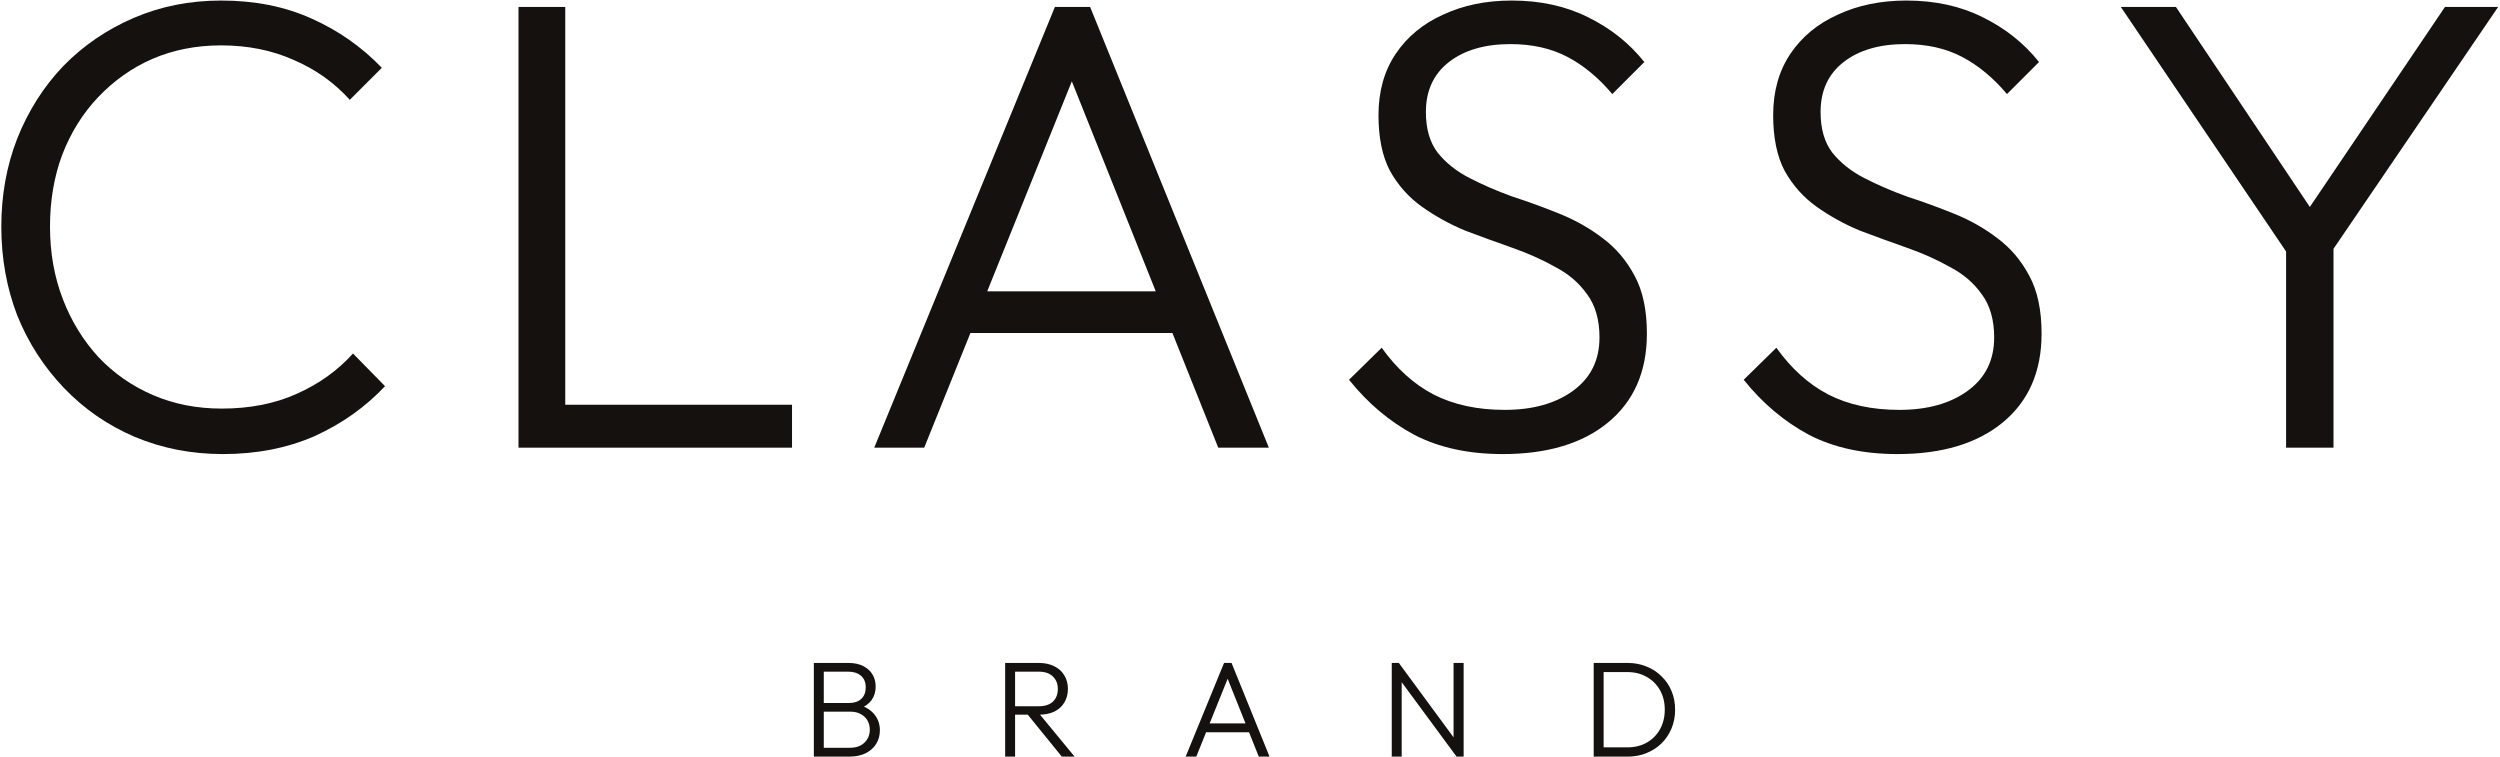 <?xml version="1.0" encoding="UTF-8"?> <svg xmlns="http://www.w3.org/2000/svg" width="793" height="240" viewBox="0 0 793 240" fill="none"><path d="M507.463 240V237.063H516.187C518.52 237.063 520.578 236.559 522.364 235.551C524.149 234.515 525.545 233.104 526.553 231.319C527.561 229.505 528.065 227.432 528.065 225.099C528.065 222.767 527.561 220.708 526.553 218.923C525.545 217.138 524.149 215.742 522.364 214.734C520.578 213.697 518.52 213.179 516.187 213.179H507.549V210.285H516.274C518.433 210.285 520.42 210.66 522.234 211.408C524.077 212.128 525.675 213.165 527.028 214.518C528.41 215.842 529.476 217.412 530.224 219.226C530.973 221.011 531.347 222.983 531.347 225.143C531.347 227.245 530.973 229.202 530.224 231.016C529.476 232.83 528.425 234.414 527.071 235.767C525.718 237.092 524.12 238.128 522.277 238.877C520.463 239.626 518.491 240 516.36 240H507.463ZM505.52 240V210.285H508.672V240H505.52Z" fill="#15110E"></path><path d="M441.464 240V210.285H443.71L444.617 214.043V240H441.464ZM462.022 240L443.235 214.518L443.71 210.285L462.454 235.767L462.022 240ZM462.022 240L461.072 236.415V210.285H464.268V240H462.022Z" fill="#15110E"></path><path d="M376.091 240L388.27 210.285H390.646L402.696 240H399.284L388.789 213.74H390.041L379.46 240H376.091ZM381.662 232.269V229.462H397.211V232.269H381.662Z" fill="#15110E"></path><path d="M320.864 226.697V224.02H329.502C331.46 224.02 332.957 223.53 333.994 222.551C335.03 221.543 335.549 220.205 335.549 218.535C335.549 216.922 335.03 215.612 333.994 214.604C332.957 213.568 331.46 213.049 329.502 213.049H320.864V210.285H329.502C331.431 210.285 333.087 210.645 334.469 211.365C335.851 212.056 336.902 213.021 337.622 214.259C338.37 215.497 338.745 216.908 338.745 218.491C338.745 220.133 338.37 221.572 337.622 222.81C336.902 224.048 335.851 225.013 334.469 225.704C333.087 226.366 331.431 226.697 329.502 226.697H320.864ZM318.834 240V210.285H321.987V240H318.834ZM336.801 240L325.658 226.266L328.724 225.272L340.861 240H336.801Z" fill="#15110E"></path><path d="M260.182 240V237.193H269.598C271.556 237.193 273.096 236.646 274.219 235.551C275.342 234.457 275.903 233.09 275.903 231.448C275.903 230.383 275.659 229.418 275.169 228.555C274.68 227.691 273.974 227.014 273.053 226.525C272.16 226.006 271.095 225.747 269.857 225.747H260.182V222.983H269.382C270.994 222.983 272.261 222.551 273.182 221.687C274.133 220.824 274.608 219.6 274.608 218.016C274.608 216.433 274.104 215.209 273.096 214.345C272.088 213.481 270.735 213.049 269.036 213.049H260.182V210.285H269.123C270.965 210.285 272.535 210.616 273.83 211.279C275.126 211.941 276.105 212.833 276.767 213.956C277.429 215.079 277.761 216.346 277.761 217.757C277.761 219.427 277.329 220.867 276.465 222.076C275.601 223.257 274.334 224.164 272.664 224.797L272.967 223.761C274.896 224.365 276.393 225.359 277.458 226.741C278.552 228.123 279.099 229.764 279.099 231.664C279.099 233.248 278.711 234.673 277.933 235.94C277.185 237.178 276.076 238.172 274.608 238.92C273.168 239.64 271.426 240 269.382 240H260.182ZM258.152 240V210.285H261.305V240H258.152Z" fill="#15110E"></path><path d="M728.197 84.293L672.726 2.204H690.2L736.325 71.086H729.01L775.541 2.204H792.406L736.528 84.293H728.197ZM725.149 142V73.524H740.185V142H725.149Z" fill="#15110E"></path><path d="M601.869 144.032C591.032 144.032 581.685 142 573.828 137.936C565.971 133.737 559.063 127.912 553.103 120.462L563.465 110.302C568.206 116.94 573.693 121.884 579.924 125.135C586.291 128.386 593.809 130.012 602.478 130.012C611.419 130.012 618.666 127.98 624.22 123.916C629.774 119.852 632.551 114.23 632.551 107.051C632.551 101.497 631.264 96.959 628.69 93.437C626.116 89.78 622.73 86.867 618.53 84.7C614.466 82.397 609.929 80.365 604.916 78.604C599.904 76.843 594.892 75.014 589.88 73.118C585.004 71.086 580.466 68.58 576.266 65.6C572.067 62.62 568.681 58.827 566.107 54.221C563.669 49.615 562.449 43.723 562.449 36.543C562.449 28.958 564.278 22.455 567.936 17.037C571.593 11.618 576.605 7.487 582.972 4.642C589.338 1.662 596.586 0.172 604.713 0.172C613.789 0.172 621.849 1.933 628.893 5.455C636.073 8.977 642.033 13.718 646.774 19.678L636.614 29.838C632.28 24.691 627.538 20.762 622.391 18.053C617.243 15.344 611.215 13.989 604.307 13.989C596.179 13.989 589.677 15.886 584.8 19.678C579.924 23.471 577.486 28.754 577.486 35.527C577.486 40.81 578.705 45.078 581.143 48.328C583.717 51.58 587.103 54.289 591.303 56.456C595.502 58.624 600.04 60.588 604.916 62.349C609.929 63.974 614.941 65.803 619.953 67.835C624.965 69.867 629.503 72.441 633.566 75.556C637.766 78.672 641.152 82.668 643.726 87.545C646.3 92.286 647.587 98.381 647.587 105.832C647.587 117.888 643.455 127.302 635.192 134.075C627.064 140.713 615.957 144.032 601.869 144.032Z" fill="#15110E"></path><path d="M476.676 144.032C465.839 144.032 456.492 142 448.636 137.936C440.779 133.737 433.87 127.912 427.91 120.462L438.273 110.302C443.014 116.94 448.5 121.884 454.731 125.135C461.098 128.386 468.616 130.012 477.286 130.012C486.226 130.012 493.473 127.98 499.027 123.916C504.581 119.852 507.358 114.23 507.358 107.051C507.358 101.497 506.071 96.959 503.498 93.437C500.924 89.78 497.537 86.867 493.338 84.7C489.274 82.397 484.736 80.365 479.724 78.604C474.712 76.843 469.7 75.014 464.688 73.118C459.811 71.086 455.273 68.58 451.074 65.6C446.875 62.62 443.488 58.827 440.914 54.221C438.476 49.615 437.257 43.723 437.257 36.543C437.257 28.958 439.086 22.455 442.743 17.037C446.401 11.618 451.413 7.487 457.779 4.642C464.146 1.662 471.393 0.172 479.521 0.172C488.597 0.172 496.657 1.933 503.701 5.455C510.88 8.977 516.84 13.718 521.582 19.678L511.422 29.838C507.087 24.691 502.346 20.762 497.199 18.053C492.051 15.344 486.023 13.989 479.115 13.989C470.987 13.989 464.485 15.886 459.608 19.678C454.731 23.471 452.293 28.754 452.293 35.527C452.293 40.81 453.512 45.078 455.951 48.328C458.524 51.58 461.911 54.289 466.11 56.456C470.31 58.624 474.847 60.588 479.724 62.349C484.736 63.974 489.748 65.803 494.76 67.835C499.772 69.867 504.31 72.441 508.374 75.556C512.573 78.672 515.96 82.668 518.534 87.545C521.108 92.286 522.394 98.381 522.394 105.832C522.394 117.888 518.263 127.302 510 134.075C501.872 140.713 490.764 144.032 476.676 144.032Z" fill="#15110E"></path><path d="M277.312 142L334.613 2.204H345.788L402.479 142H386.427L337.051 18.459H342.943L293.161 142H277.312ZM303.524 105.629V92.421H376.673V105.629H303.524Z" fill="#15110E"></path><path d="M164.467 142V2.204H179.3V142H164.467ZM174.22 142V128.386H251.23V142H174.22Z" fill="#15110E"></path><path d="M70.722 144.032C60.698 144.032 51.351 142.203 42.682 138.546C34.148 134.888 26.698 129.741 20.331 123.103C13.964 116.466 9.02 108.812 5.498 100.142C2.111 91.338 0.418 81.923 0.418 71.899C0.418 61.875 2.111 52.528 5.498 43.858C9.02 35.053 13.896 27.4 20.128 20.898C26.494 14.396 33.945 9.316 42.479 5.658C51.013 2.001 60.224 0.172 70.113 0.172C80.814 0.172 90.364 2.069 98.763 5.861C107.297 9.654 114.747 14.87 121.114 21.507L110.954 31.667C106.078 26.248 100.185 22.049 93.277 19.069C86.368 15.953 78.647 14.396 70.113 14.396C62.256 14.396 55.009 15.818 48.371 18.663C41.869 21.507 36.112 25.571 31.1 30.854C26.223 36.002 22.43 42.097 19.721 49.141C17.147 56.05 15.861 63.636 15.861 71.899C15.861 80.162 17.215 87.816 19.924 94.859C22.634 101.903 26.427 108.067 31.303 113.35C36.18 118.497 41.937 122.494 48.574 125.338C55.212 128.183 62.459 129.605 70.316 129.605C79.256 129.605 87.181 128.047 94.089 124.932C101.133 121.816 107.094 117.549 111.97 112.131L122.13 122.494C115.899 129.131 108.448 134.414 99.779 138.343C91.109 142.135 81.424 144.032 70.722 144.032Z" fill="#15110E"></path></svg> 